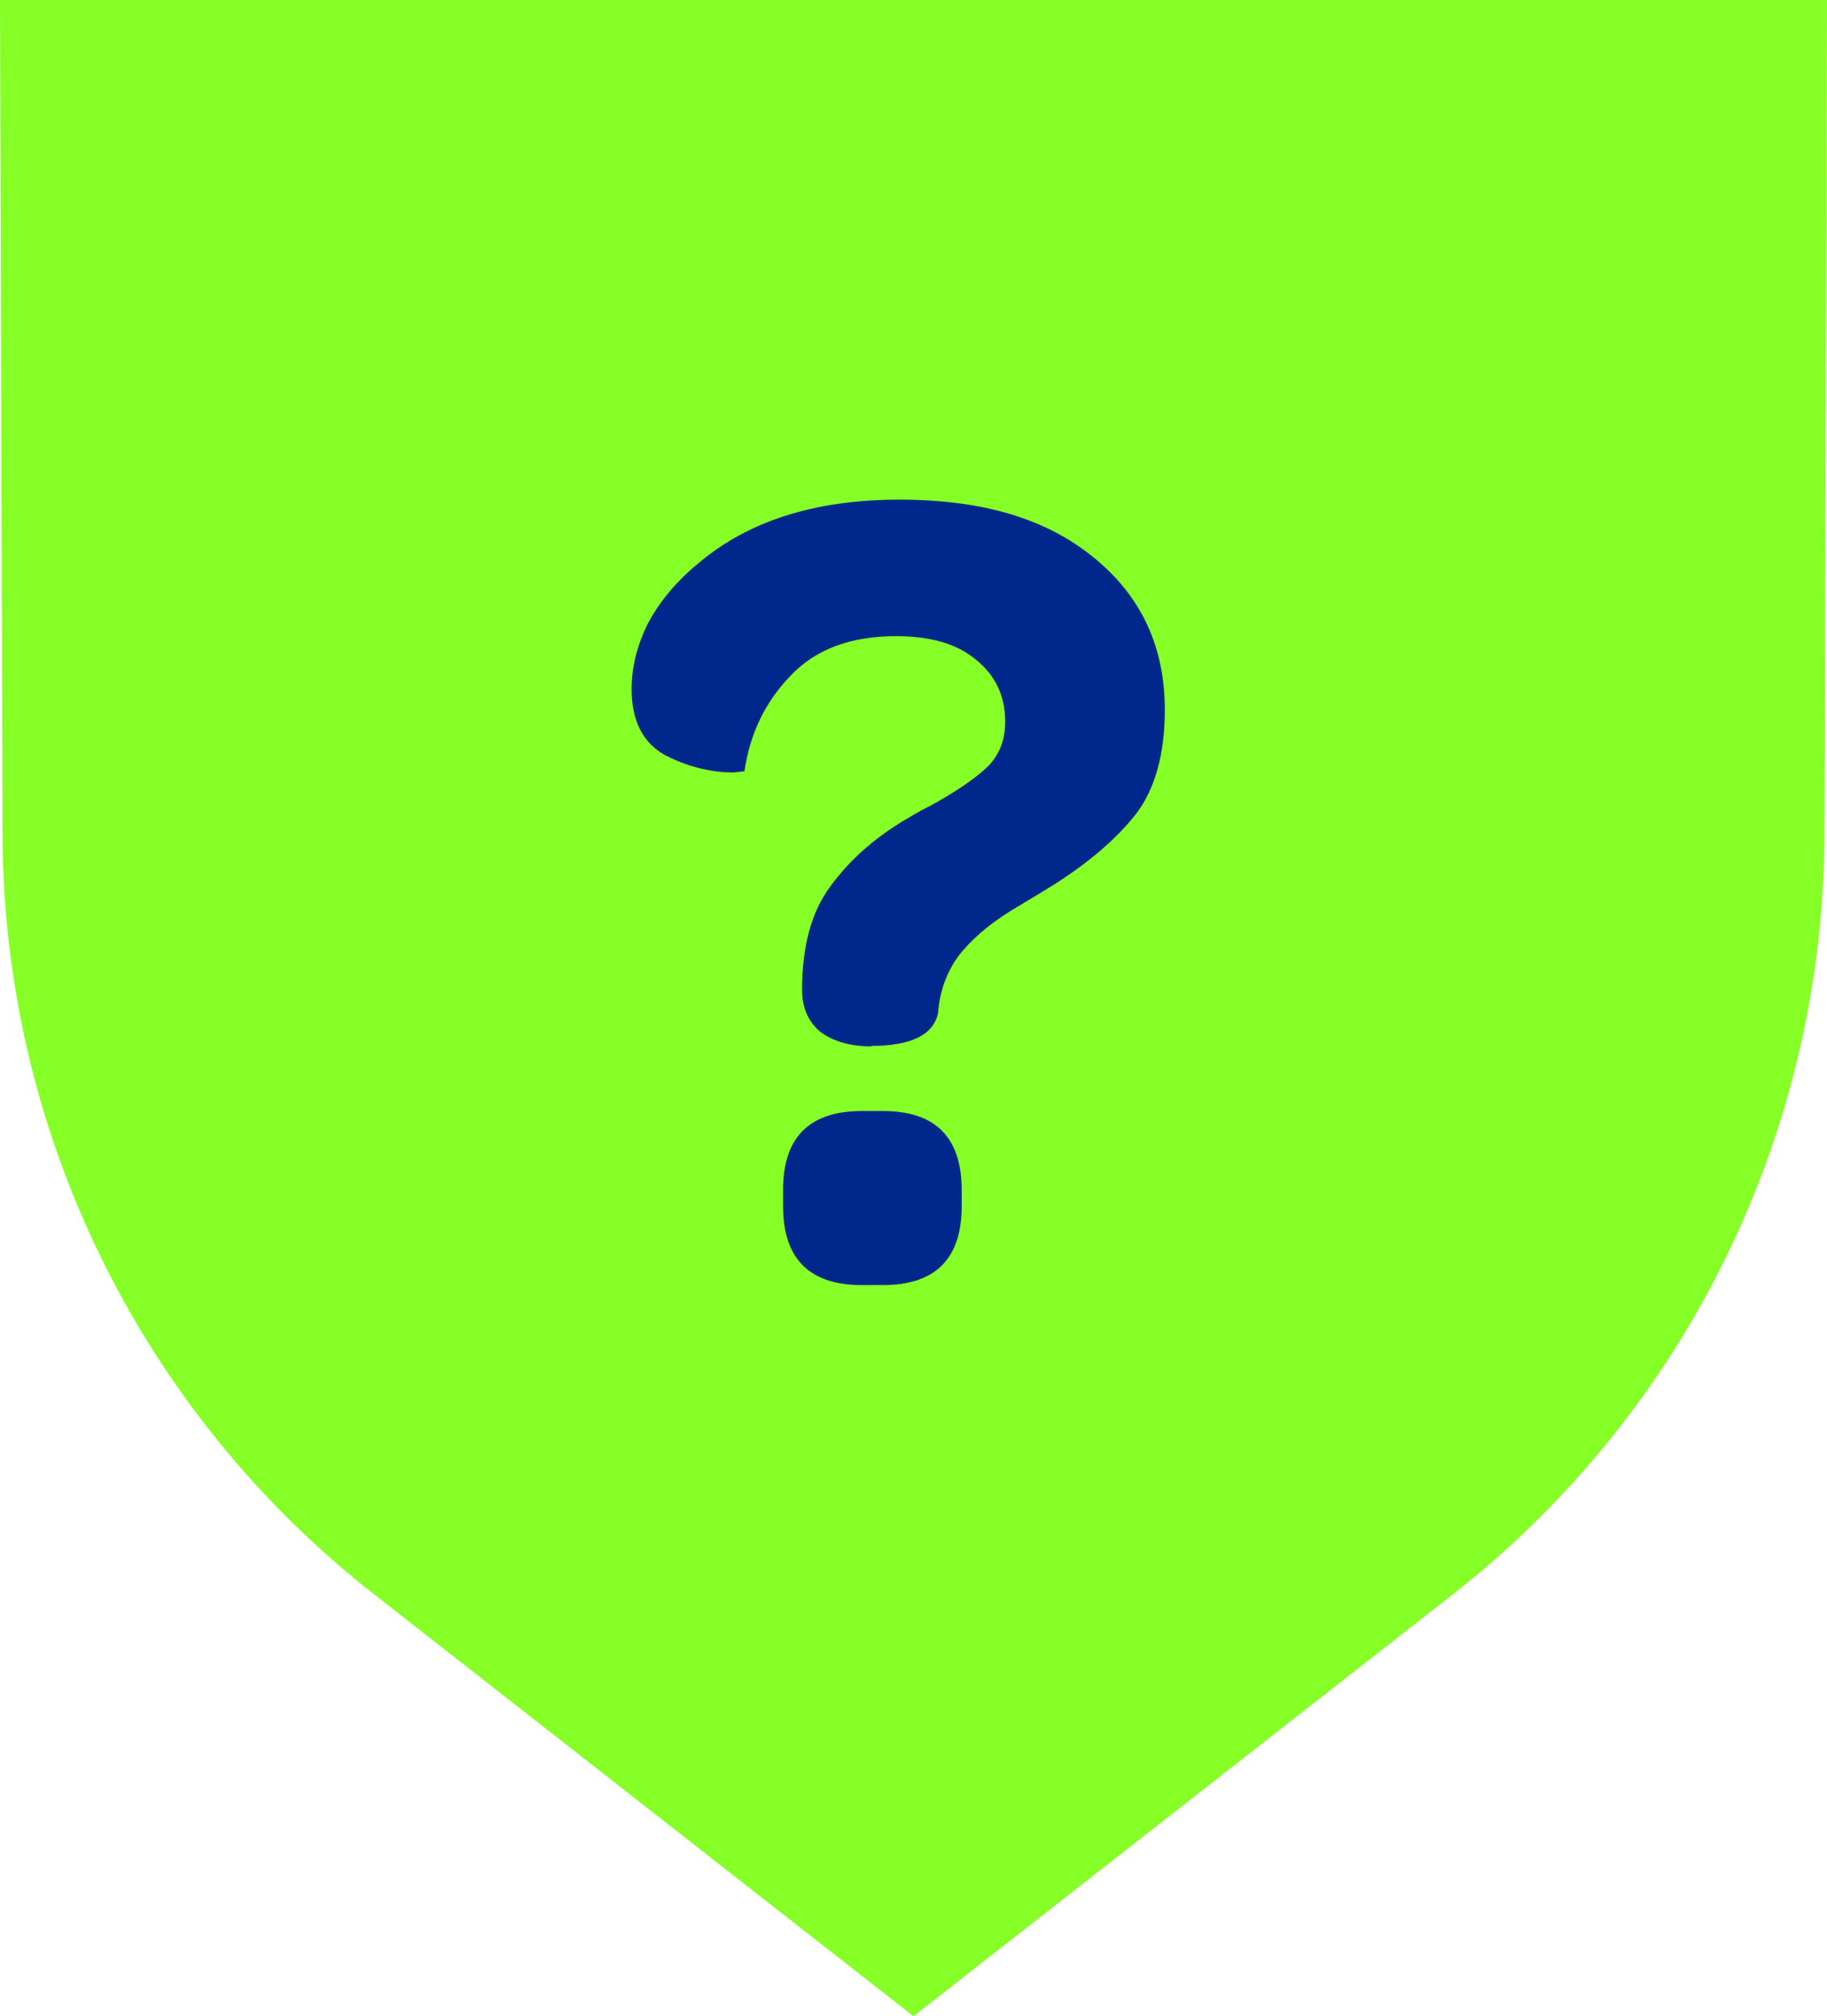 <?xml version="1.0" encoding="UTF-8"?>
<svg id="Layer_1" data-name="Layer 1" xmlns="http://www.w3.org/2000/svg" xmlns:xlink="http://www.w3.org/1999/xlink" viewBox="0 0 78.88 87">
  <defs>
    <style>
      .cls-1 {
        clip-path: url(#clippath);
      }

      .cls-2 {
        fill: none;
      }

      .cls-2, .cls-3, .cls-4 {
        stroke-width: 0px;
      }

      .cls-3 {
        fill: #00278c;
      }

      .cls-4 {
        fill: #86ff27;
      }
    </style>
    <clipPath id="clippath">
      <rect class="cls-2" width="78.88" height="87"/>
    </clipPath>
  </defs>
  <g class="cls-1">
    <path class="cls-4" d="M0,0l.11,36.04c.04,12.8,5.95,24.87,16.05,32.76l23.28,18.2,23.28-18.2c10.09-7.89,16.01-19.96,16.05-32.76l.11-36.04H0Z"/>
  </g>
  <path class="cls-3" d="M37.62,45.15c-.88,0-1.61-.2-2.18-.61-.54-.44-.81-1.05-.81-1.83,0-1.89.41-3.38,1.22-4.46.81-1.12,1.89-2.08,3.25-2.89.57-.34.91-.52,1.01-.56,1.12-.61,1.94-1.17,2.48-1.67.54-.51.81-1.17.81-1.98,0-1.12-.42-2.01-1.27-2.69-.81-.68-1.96-1.01-3.45-1.01-1.96,0-3.48.57-4.56,1.72-1.08,1.12-1.74,2.48-1.98,4.11l-.46.05c-1.01,0-2.01-.25-2.99-.76-.95-.54-1.42-1.49-1.42-2.84,0-.95.24-1.89.71-2.84.51-.95,1.23-1.81,2.18-2.59,2.16-1.83,5.05-2.74,8.67-2.74s6.34.83,8.37,2.48c2.06,1.66,3.09,3.85,3.09,6.59,0,1.89-.41,3.38-1.22,4.46-.81,1.05-1.98,2.06-3.5,3.04-.27.17-.91.56-1.93,1.17-.98.61-1.74,1.27-2.28,1.98-.51.71-.79,1.52-.86,2.43-.2.95-1.17,1.42-2.89,1.42ZM37.21,55.45c-2.26,0-3.4-1.13-3.4-3.4v-.71c0-2.26,1.13-3.4,3.4-3.4h.91c2.26,0,3.4,1.13,3.4,3.4v.71c0,2.26-1.13,3.4-3.4,3.4h-.91Z"/>
</svg>
